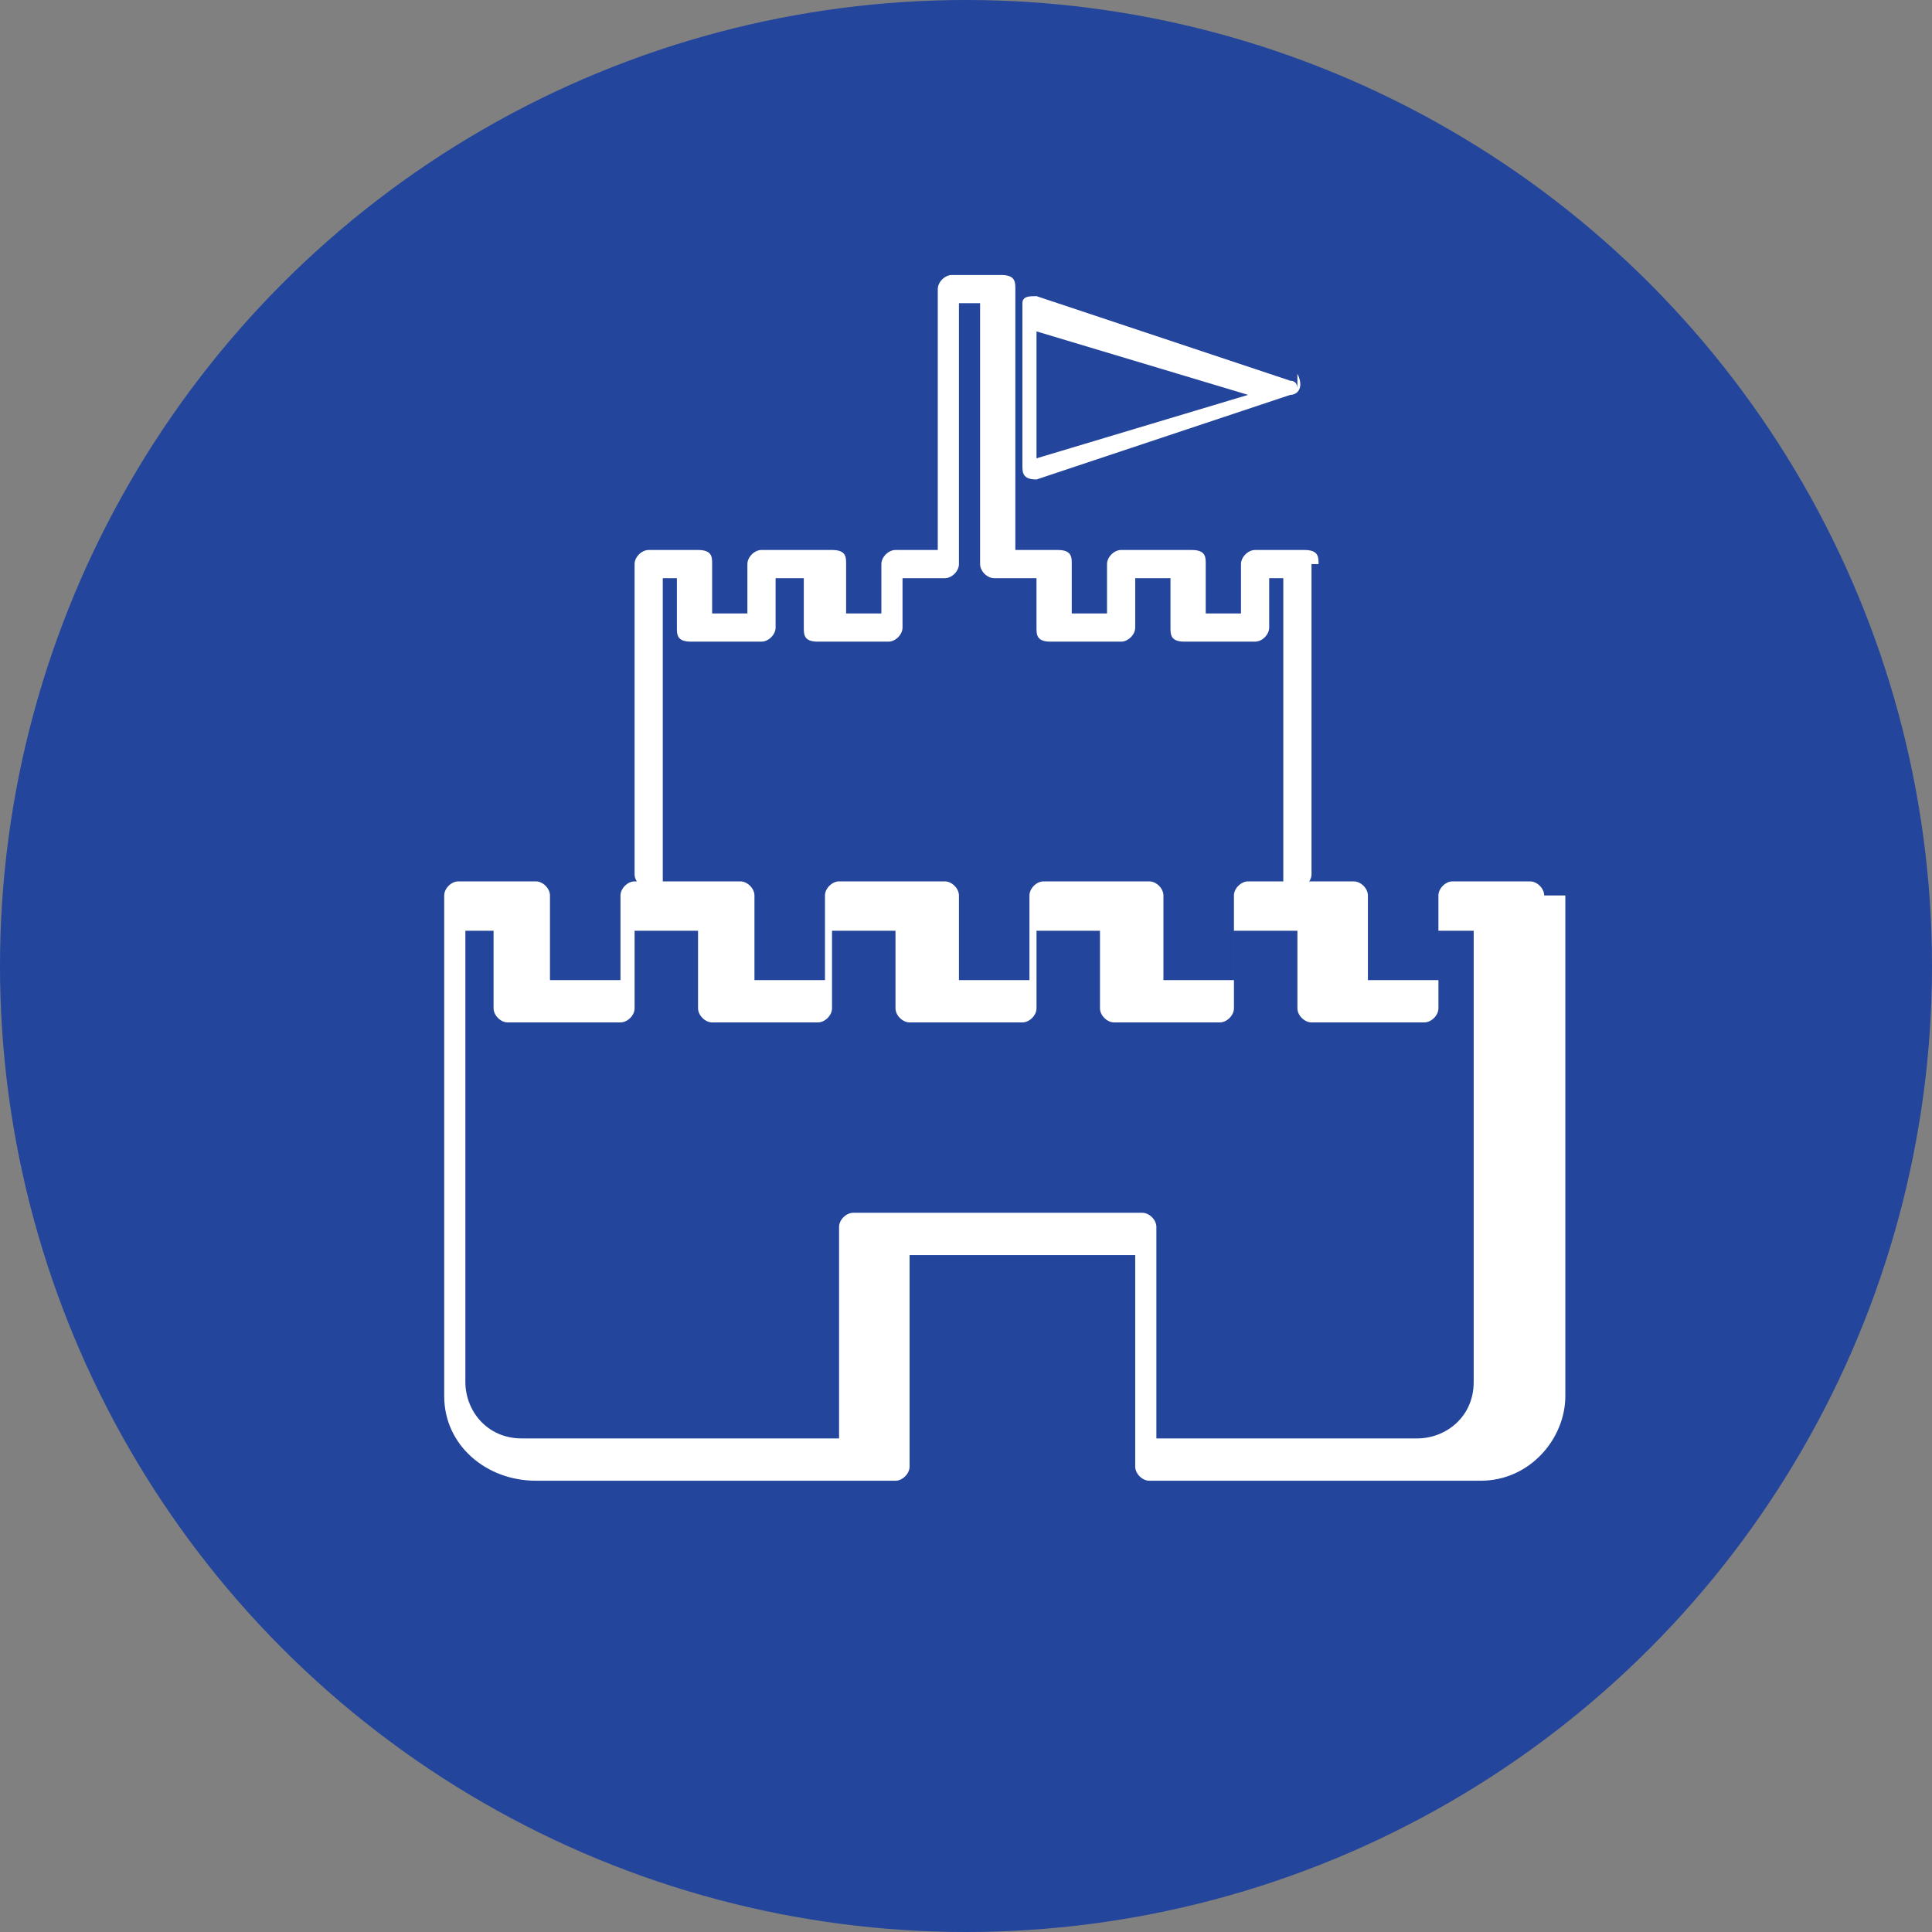 <?xml version="1.0" encoding="UTF-8"?>
<svg xmlns="http://www.w3.org/2000/svg" id="Livello_2" viewBox="0 0 27.4 27.4">
  <rect x="0" y="0" width="27.4" height="27.4" fill="#808080" stroke="none"/>
  <defs>
    <style>.cls-1{fill:#23459c;}.cls-1,.cls-2{stroke-width:0px;}.cls-2{fill:#fff;}</style>
  </defs>
  <g id="Livello_3">
    <circle class="cls-1" cx="13.7" cy="13.7" r="13.7"></circle>
    <path class="cls-2" d="M18.7,8c0-.1,0-.2-.2-.2h-.7c-.1,0-.2.1-.2.2v.7s-.5,0-.5,0v-.7c0-.1,0-.2-.2-.2h-1c-.1,0-.2.1-.2.2v.7s-.5,0-.5,0v-.7c0-.1,0-.2-.2-.2h-.6s0-3.7,0-3.7c0-.1,0-.2-.2-.2h-.6s-.1,0-.1,0c-.1,0-.2.1-.2.2v3.7s-.6,0-.6,0c-.1,0-.2.1-.2.2v.7s-.5,0-.5,0v-.7c0-.1,0-.2-.2-.2h-1c-.1,0-.2.1-.2.2v.7s-.5,0-.5,0v-.7c0-.1,0-.2-.2-.2h-.7c-.1,0-.2.1-.2.2v4.4c0,.1.1.2.2.2h.2s0,0,0,0v-4.4s.2,0,.2,0v.7c0,.1,0,.2.2.2h1c.1,0,.2-.1.2-.2v-.7s.4,0,.4,0v.7c0,.1,0,.2.2.2h1c.1,0,.2-.1.2-.2v-.7s.6,0,.6,0c.1,0,.2-.1.2-.2v-3.7s.3,0,.3,0v3.7c0,.1.1.2.2.2h.6s0,.7,0,.7c0,.1,0,.2.2.2h1c.1,0,.2-.1.2-.2v-.7s.5,0,.5,0v.7c0,.1,0,.2.2.2h1c.1,0,.2-.1.2-.2v-.7s.2,0,.2,0v4.4s0,0,0,0h.2c.1,0,.2-.1.2-.2v-4.4Z"></path>
    <path class="cls-2" d="M21.9,12.7c0-.1-.1-.2-.2-.2h-1.1c-.1,0-.2.1-.2.2v1.2s-1,0-1,0v-1.2c0-.1-.1-.2-.2-.2h-1.5c-.1,0-.2.1-.2.2v1.2s-1,0-1,0v-1.2c0-.1-.1-.2-.2-.2h-1.5c-.1,0-.2.1-.2.2v1.2s-.5,0-.5,0h-.5s0-1.2,0-1.2c0-.1-.1-.2-.2-.2h-1.5c-.1,0-.2.1-.2.2v1.2s-1,0-1,0v-1.2c0-.1-.1-.2-.2-.2h-1.5c-.1,0-.2.1-.2.2v1.2s-1,0-1,0v-1.2c0-.1-.1-.2-.2-.2h-1.1c-.1,0-.2.1-.2.2v7.1c0,.7.6,1.2,1.3,1.2h5.1c.1,0,.2-.1.2-.2v-3s1.4,0,1.4,0h1.8s0,3,0,3c0,.1.1.2.2.2h4.7c.7,0,1.2-.6,1.2-1.2v-7.1ZM16.4,20.4v-3c0-.1-.1-.2-.2-.2h-2.2s-1.9,0-1.9,0c-.1,0-.2.1-.2.2v3s-4.5,0-4.5,0c-.5,0-.8-.4-.8-.8v-6.4s.4,0,.4,0v1.1c0,.1.1.2.2.2h1.3s.3,0,.3,0c.1,0,.2-.1.2-.2v-1.1s.9,0,.9,0v1.1c0,.1.1.2.2.2h1.5c.1,0,.2-.1.2-.2v-1.1s.9,0,.9,0v1.1c0,.1.1.2.2.2h.8s.8,0,.8,0c.1,0,.2-.1.2-.2v-1.1s.9,0,.9,0v1.1c0,.1.1.2.2.2h1.5c.1,0,.2-.1.2-.2v-1.1s.9,0,.9,0v1.1c0,.1.1.2.2.2h.3s1.3,0,1.3,0c.1,0,.2-.1.2-.2v-1.1s.5,0,.5,0v6.4c0,.5-.4.8-.8.8h-4.1Z"></path>
    <path class="cls-2" d="M18.4,5.5c0,0,0-.1-.1-.1l-2.1-.7-1.5-.5c-.1,0-.2,0-.2.1,0,0,0,0,0,0h0s0,2.3,0,2.3c0,.1,0,.2.2.2,0,0,0,0,0,0l1.5-.5,2.1-.7c.1,0,.2-.1.1-.3ZM14.7,6.5v-1.8s3,.9,3,.9l-3,.9Z"></path>
  </g>
</svg>
